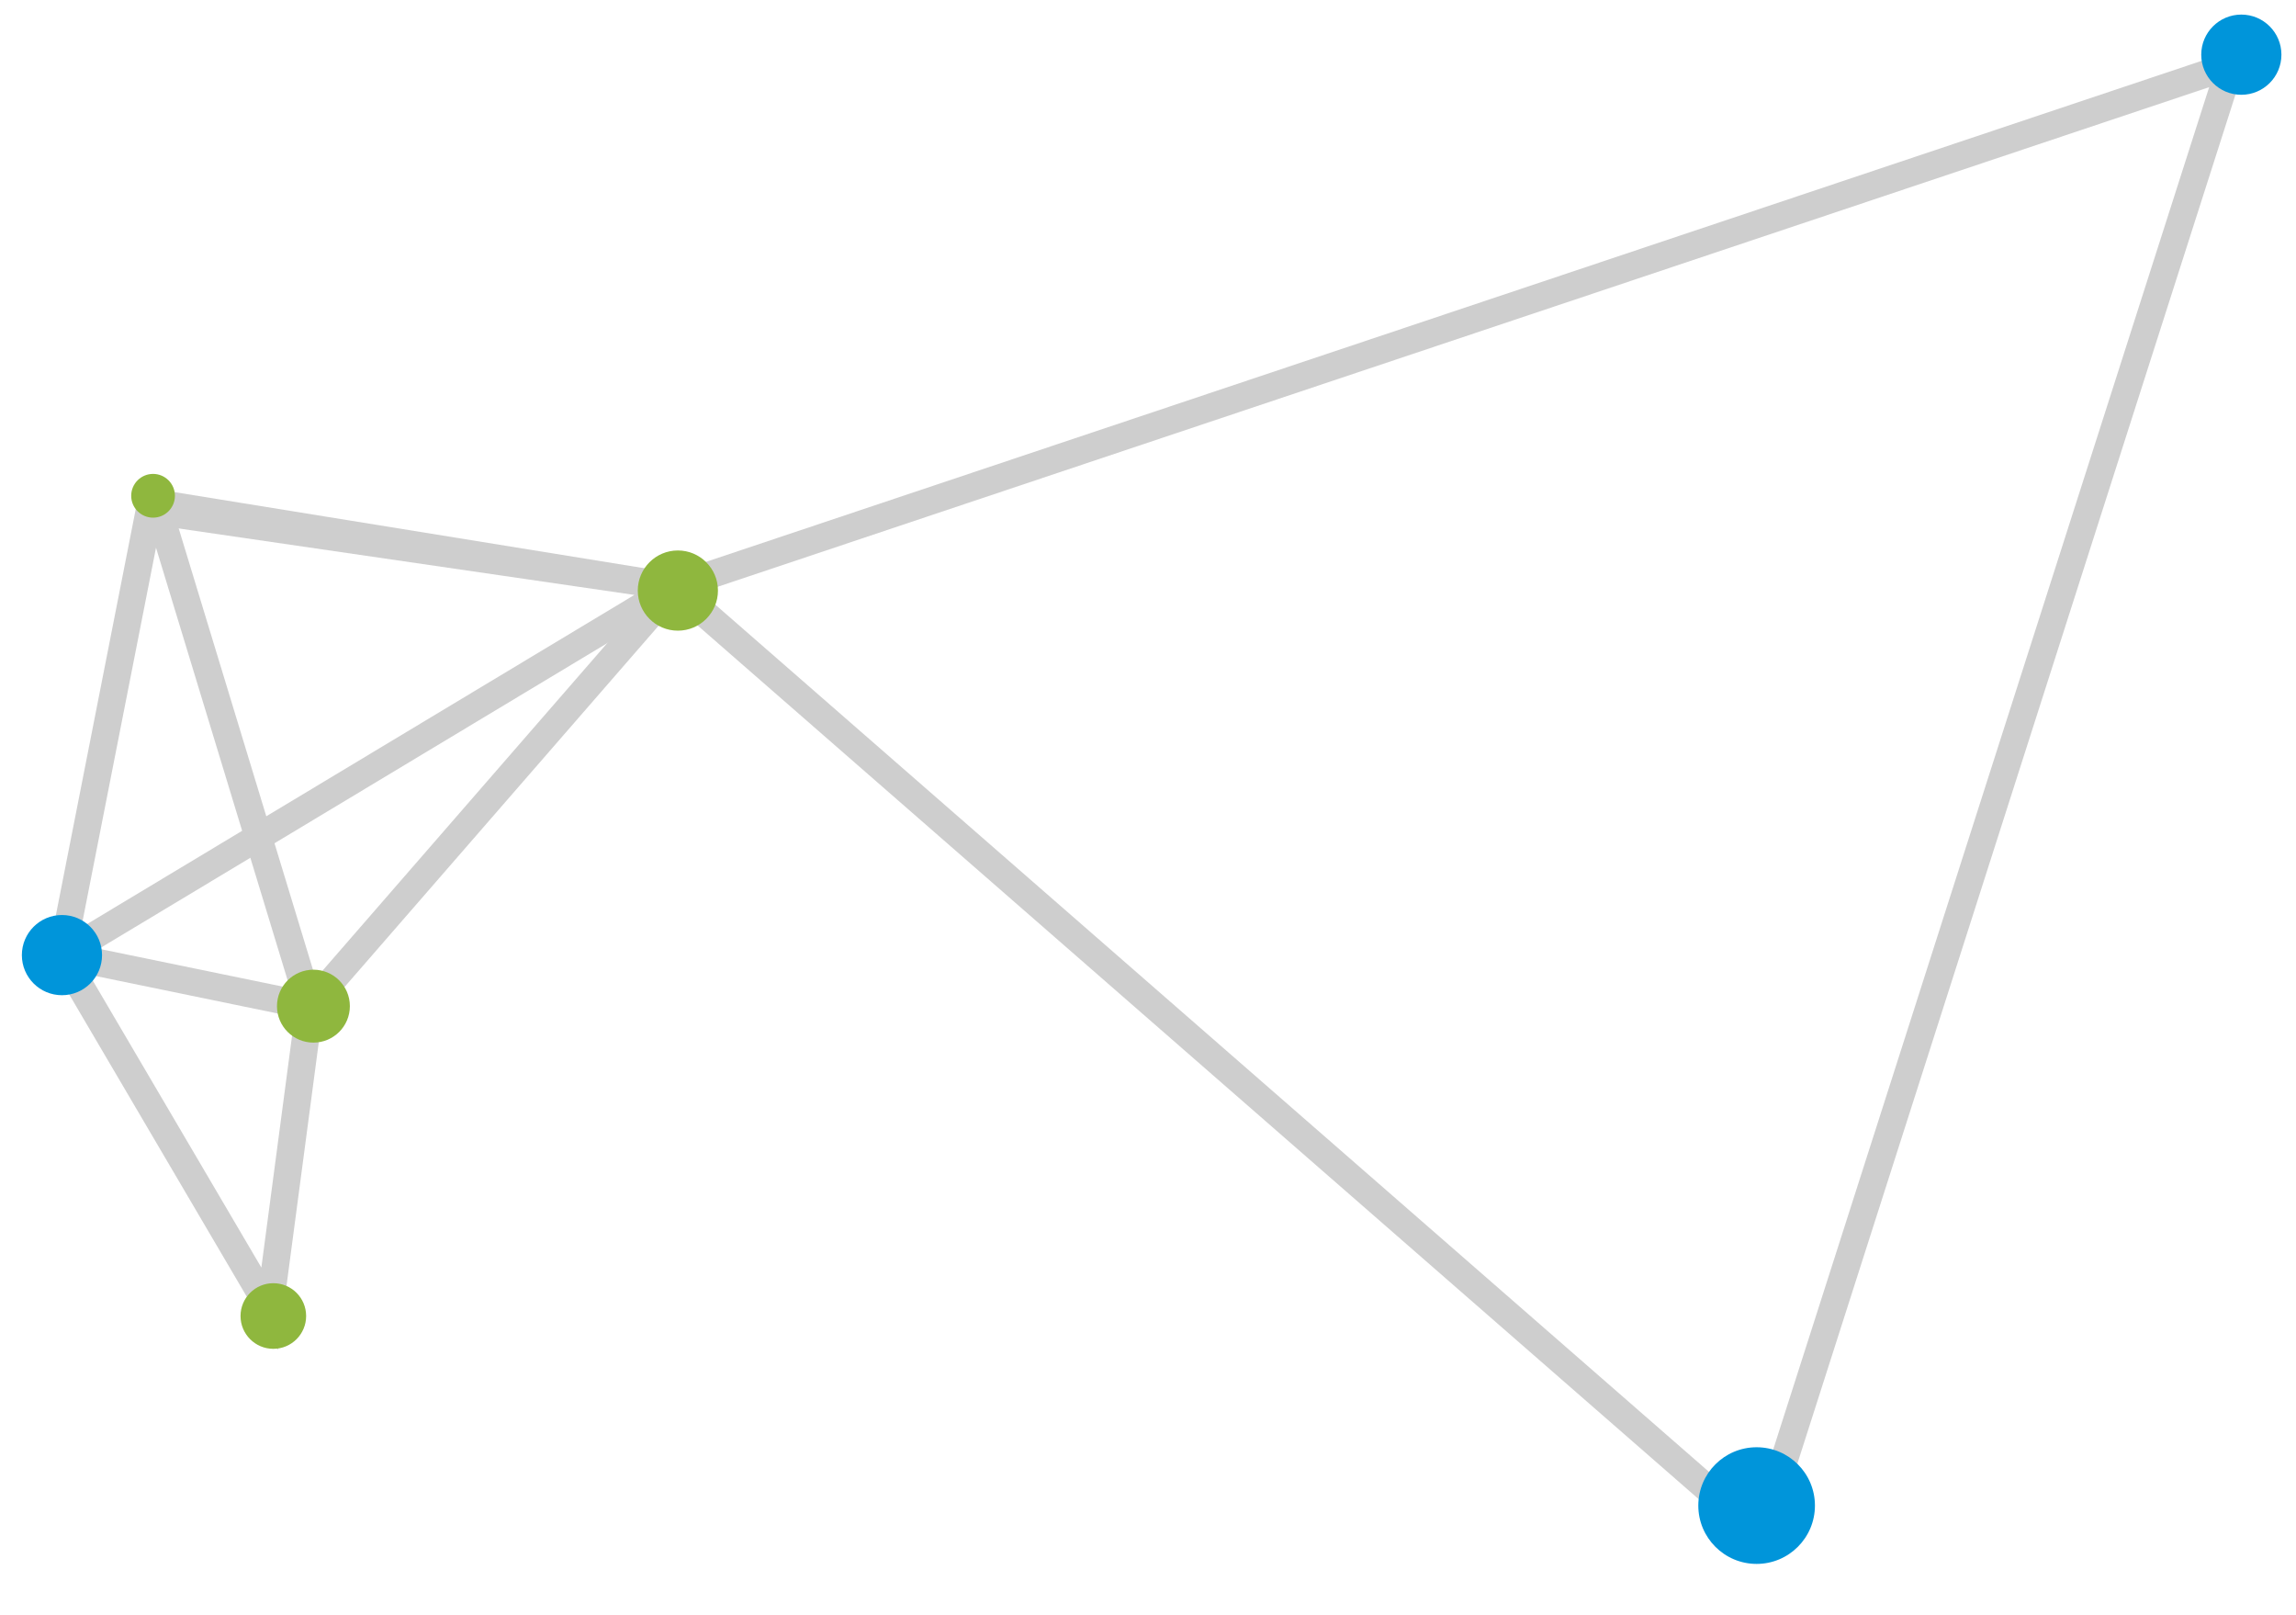 <?xml version="1.0" encoding="utf-8"?>
<!-- Generator: Adobe Illustrator 25.2.2, SVG Export Plug-In . SVG Version: 6.00 Build 0)  -->
<svg version="1.1" id="Layer_1" xmlns="http://www.w3.org/2000/svg" xmlns:xlink="http://www.w3.org/1999/xlink" x="0px" y="0px"
	 viewBox="0 0 63 44.3" style="enable-background:new 0 0 63 44.3;" xml:space="preserve">
<style type="text/css">
	.st0{fill:none;stroke:#CECECE;stroke-width:0.75;stroke-miterlimit:10;}
	.st1{fill:#0095DA;}
	.st2{fill:#8FB73E;}
</style>
<g id="Õ__14">
	<polygon class="st0" points="18.5,16.1 48.3,42.1 61.2,1.8 	"/>
	<polygon class="st0" points="8.5,27.6 7.4,35.9 1.7,26.2 	"/>
	<polygon class="st0" points="8.5,27.6 18.5,16.1 4.3,13.8 	"/>
	<polygon class="st0" points="1.7,26.2 4.1,14 18.5,16.1 	"/>
</g>
<circle class="st1" cx="48.2" cy="41.3" r="1.6"/>
<circle class="st1" cx="61.5" cy="1.5" r="1.1"/>
<circle class="st1" cx="1.7" cy="26.2" r="1.1"/>
<circle class="st2" cx="18.6" cy="16.2" r="1.1"/>
<circle class="st2" cx="8.6" cy="27.6" r="1"/>
<circle class="st2" cx="7.5" cy="36.1" r="0.9"/>
<circle class="st2" cx="4.2" cy="13.6" r="0.6"/>
</svg>
